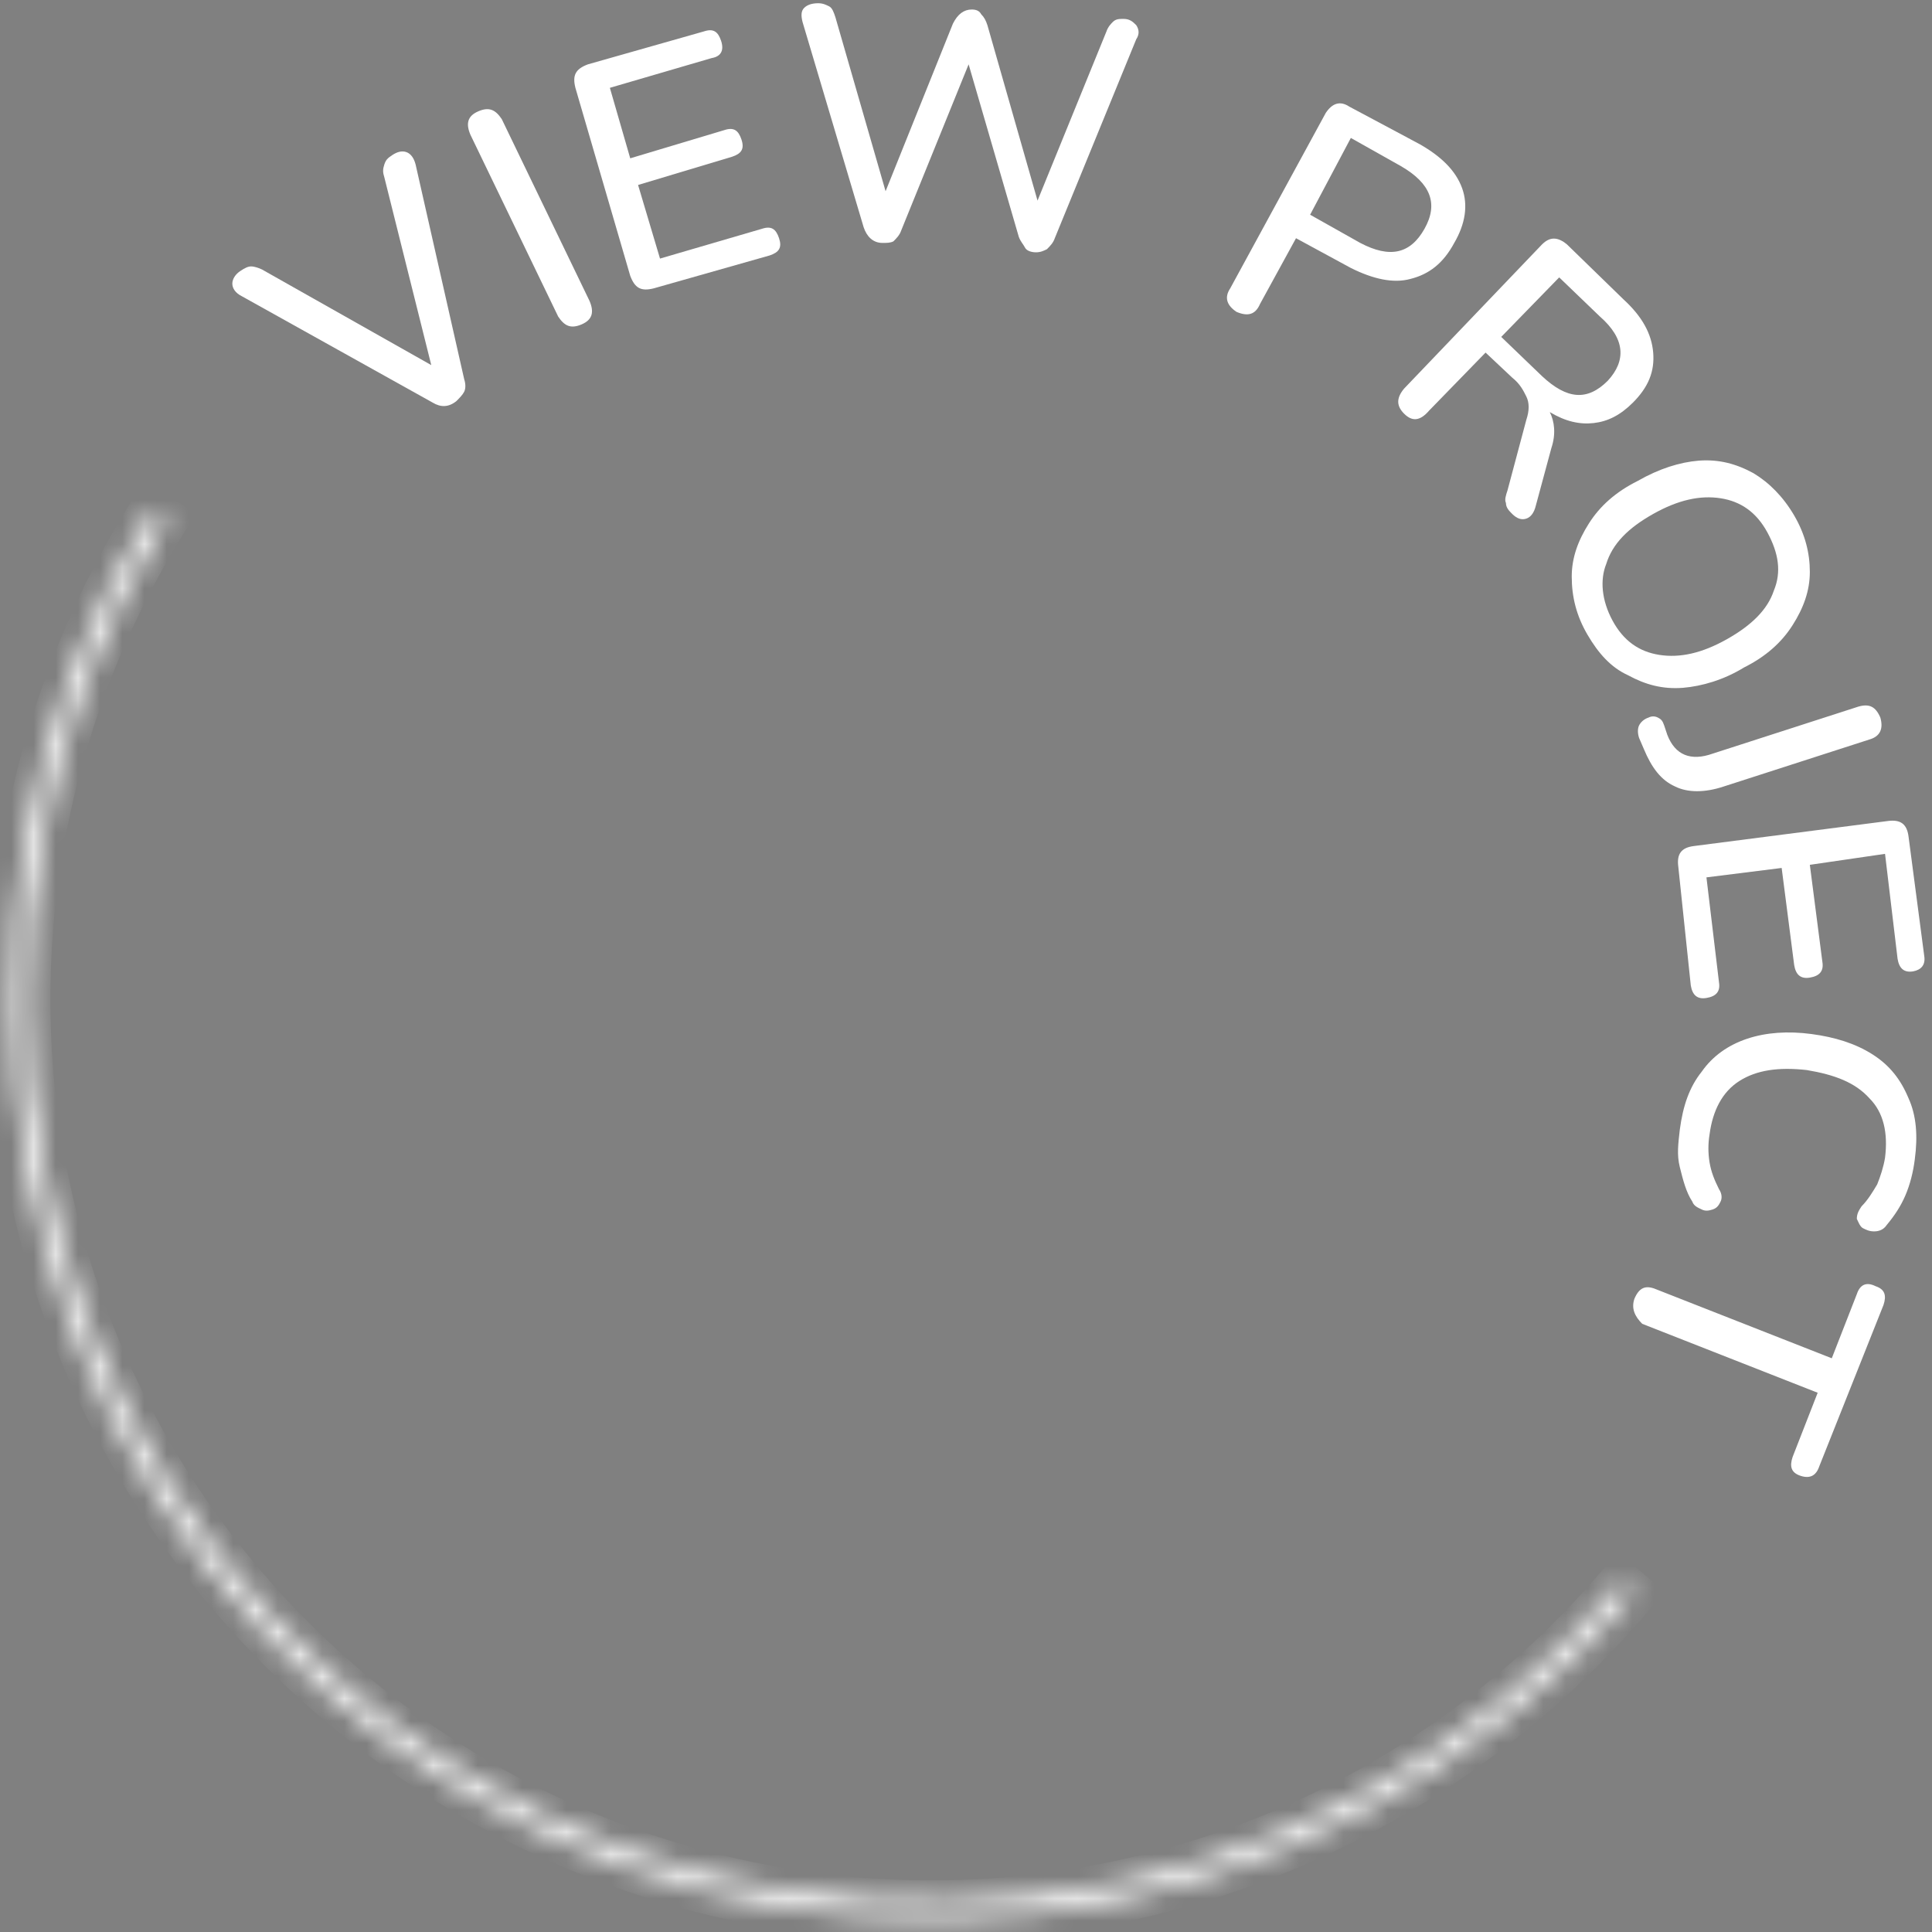 <svg width="87" height="87" viewBox="0 0 87 87" fill="none" xmlns="http://www.w3.org/2000/svg">
<rect x="0" y="0" width="87" height="87" fill="#808080" stroke="none"/>
<mask id="path-1-inside-1_189_549" fill="white">
<path d="M73.555 71.795C66.783 79.786 57.236 84.916 46.835 86.154C36.434 87.391 25.951 84.644 17.493 78.465C9.036 72.286 3.232 63.133 1.249 52.848C-0.733 42.563 1.252 31.909 6.807 23.029L7.46 23.437C2.009 32.153 0.06 42.609 2.006 52.702C3.952 62.796 9.647 71.778 17.948 77.843C26.248 83.907 36.537 86.603 46.744 85.389C56.952 84.174 66.321 79.139 72.967 71.297L73.555 71.795Z"/>
</mask>
<path d="M73.555 71.795C66.783 79.786 57.236 84.916 46.835 86.154C36.434 87.391 25.951 84.644 17.493 78.465C9.036 72.286 3.232 63.133 1.249 52.848C-0.733 42.563 1.252 31.909 6.807 23.029L7.46 23.437C2.009 32.153 0.06 42.609 2.006 52.702C3.952 62.796 9.647 71.778 17.948 77.843C26.248 83.907 36.537 86.603 46.744 85.389C56.952 84.174 66.321 79.139 72.967 71.297L73.555 71.795Z" fill="#030211" stroke="white" stroke-width="2" mask="url(#path-1-inside-1_189_549)"/>
<path d="M20.55 18.064C20.197 18.346 19.845 18.346 19.492 18.134L10.886 13.337C10.604 13.196 10.462 12.984 10.462 12.773C10.462 12.561 10.604 12.35 10.815 12.208C11.027 12.067 11.168 11.997 11.309 11.997C11.45 11.997 11.662 12.067 11.803 12.138L19.421 16.441L17.305 7.976C17.235 7.764 17.235 7.623 17.305 7.411C17.376 7.2 17.446 7.129 17.658 6.988C17.869 6.847 18.081 6.777 18.293 6.847C18.504 6.918 18.645 7.129 18.716 7.411L20.903 17.076C20.973 17.288 20.973 17.499 20.903 17.64C20.832 17.781 20.691 17.922 20.55 18.064Z" fill="white"/>
<path d="M26.193 14.607C25.7 14.819 25.417 14.678 25.135 14.254L21.185 6.071C20.973 5.577 21.044 5.225 21.538 5.013C22.031 4.801 22.313 4.943 22.596 5.366L26.546 13.549C26.758 14.043 26.687 14.395 26.193 14.607Z" fill="white"/>
<path d="M29.438 12.985C28.874 13.126 28.592 12.985 28.38 12.42L25.911 3.955C25.77 3.391 25.911 3.108 26.476 2.897L31.696 1.415C32.119 1.274 32.331 1.415 32.472 1.839C32.613 2.262 32.472 2.544 32.048 2.615L27.463 3.955L28.38 7.129L32.613 5.86C33.036 5.719 33.248 5.86 33.389 6.283C33.53 6.706 33.389 6.918 32.965 7.059L28.733 8.329L29.721 11.644L34.306 10.304C34.729 10.163 34.941 10.304 35.082 10.727C35.223 11.15 35.082 11.362 34.659 11.503L29.438 12.985Z" fill="white"/>
<path d="M39.738 10.939C39.315 10.939 39.032 10.656 38.891 10.233L36.14 0.992C36.069 0.71 36.069 0.498 36.211 0.357C36.352 0.216 36.563 0.146 36.846 0.146C37.057 0.146 37.198 0.216 37.339 0.287C37.48 0.357 37.551 0.569 37.621 0.781L39.879 8.611L42.912 1.063C43.124 0.639 43.406 0.428 43.759 0.428C43.97 0.428 44.111 0.498 44.182 0.639C44.323 0.781 44.394 0.922 44.464 1.133L46.721 9.034L49.825 1.415C49.896 1.204 50.037 1.063 50.108 0.992C50.249 0.851 50.39 0.851 50.601 0.851C50.884 0.851 51.025 0.992 51.166 1.133C51.307 1.345 51.307 1.556 51.166 1.768L47.498 10.727C47.427 10.939 47.286 11.08 47.145 11.221C47.004 11.291 46.863 11.362 46.651 11.362C46.439 11.362 46.228 11.291 46.157 11.15C46.087 11.009 45.946 10.868 45.875 10.656L43.618 2.897L40.584 10.374C40.514 10.586 40.373 10.727 40.232 10.868C40.09 10.939 39.949 10.939 39.738 10.939Z" fill="white"/>
<path d="M55.68 14.043C55.257 13.76 55.116 13.408 55.398 12.985L59.701 5.084C59.984 4.66 60.336 4.519 60.76 4.801L63.934 6.495C64.922 7.059 65.556 7.694 65.839 8.47C66.121 9.246 65.98 10.092 65.486 10.939C64.992 11.856 64.357 12.35 63.511 12.561C62.735 12.773 61.818 12.561 60.83 12.067L58.361 10.727L56.739 13.69C56.527 14.184 56.174 14.254 55.68 14.043ZM58.996 9.669L61.253 10.939C62.594 11.644 63.511 11.432 64.146 10.304C64.781 9.175 64.428 8.258 63.087 7.482L60.83 6.212L58.996 9.669Z" fill="white"/>
<path d="M63.228 18.628C62.876 18.275 62.876 17.922 63.228 17.499L69.436 11.009C69.789 10.656 70.142 10.656 70.565 11.009L73.104 13.478C73.951 14.254 74.374 15.03 74.445 15.877C74.515 16.723 74.233 17.429 73.528 18.134C72.963 18.698 72.399 18.98 71.764 19.051C71.129 19.122 70.494 18.98 69.789 18.557C70.001 18.98 70.071 19.545 69.859 20.18L69.154 22.79C69.084 23.072 68.942 23.284 68.731 23.354C68.519 23.425 68.308 23.354 68.096 23.143C67.955 23.002 67.814 22.86 67.814 22.649C67.743 22.508 67.814 22.296 67.884 22.084L68.731 18.91C68.872 18.487 68.872 18.134 68.731 17.852C68.59 17.57 68.449 17.288 68.096 17.005L66.897 15.877L64.357 18.487C63.934 18.98 63.581 18.98 63.228 18.628ZM67.602 15.171L69.436 16.935C70.565 17.993 71.482 18.064 72.399 17.146C73.246 16.229 73.175 15.242 72.046 14.254L70.212 12.491L67.602 15.171Z" fill="white"/>
<path d="M71.482 28.575C70.989 27.728 70.777 26.881 70.777 25.964C70.777 25.118 71.059 24.342 71.553 23.566C72.047 22.79 72.752 22.155 73.74 21.661C74.727 21.097 75.644 20.815 76.491 20.744C77.408 20.674 78.184 20.885 78.96 21.308C79.665 21.732 80.3 22.367 80.794 23.213C81.288 24.06 81.499 24.906 81.499 25.753C81.499 26.599 81.217 27.375 80.723 28.151C80.23 28.927 79.524 29.562 78.537 30.056C77.62 30.62 76.632 30.902 75.785 30.973C74.868 31.044 74.092 30.832 73.316 30.409C72.54 30.056 71.976 29.421 71.482 28.575ZM72.611 27.94C73.105 28.857 73.81 29.35 74.727 29.491C75.644 29.633 76.632 29.421 77.761 28.786C78.889 28.151 79.595 27.446 79.877 26.599C80.23 25.753 80.088 24.906 79.595 23.989C79.101 23.072 78.395 22.578 77.478 22.437C76.561 22.296 75.574 22.508 74.445 23.143C73.316 23.778 72.611 24.483 72.329 25.4C72.047 26.105 72.117 27.023 72.611 27.94Z" fill="white"/>
<path d="M73.81 33.23C73.74 33.019 73.74 32.807 73.81 32.666C73.881 32.525 74.022 32.384 74.234 32.313C74.375 32.243 74.516 32.243 74.657 32.313C74.798 32.384 74.868 32.454 74.939 32.666L75.08 33.089C75.433 34.006 76.138 34.288 77.126 33.936L83.686 31.819C84.18 31.678 84.462 31.819 84.674 32.313C84.815 32.807 84.674 33.16 84.18 33.301L77.62 35.417C76.773 35.699 75.997 35.699 75.433 35.417C74.798 35.135 74.375 34.571 74.022 33.724L73.81 33.23Z" fill="white"/>
<path d="M75.574 39.015C75.503 38.45 75.715 38.168 76.279 38.098L85.026 36.969C85.591 36.898 85.873 37.11 85.944 37.675L86.649 43.036C86.719 43.459 86.508 43.671 86.155 43.741C85.732 43.812 85.52 43.6 85.45 43.177L84.885 38.45L81.499 38.944L82.064 43.318C82.134 43.741 81.922 43.953 81.499 44.023C81.076 44.094 80.864 43.882 80.794 43.459L80.23 39.085L76.843 39.509L77.408 44.235C77.478 44.658 77.267 44.87 76.843 44.94C76.42 45.011 76.209 44.799 76.138 44.376L75.574 39.015Z" fill="white"/>
<path d="M75.644 50.866C75.785 49.808 76.067 48.961 76.632 48.256C77.125 47.55 77.831 47.057 78.677 46.775C79.524 46.492 80.511 46.422 81.57 46.563C82.628 46.704 83.545 46.986 84.321 47.48C85.097 47.974 85.591 48.609 85.943 49.455C86.296 50.231 86.367 51.148 86.225 52.206C86.155 52.771 86.014 53.335 85.802 53.829C85.591 54.323 85.308 54.746 84.956 55.169C84.814 55.381 84.603 55.451 84.391 55.451C84.18 55.451 84.039 55.381 83.897 55.31C83.756 55.24 83.686 55.028 83.615 54.887C83.615 54.675 83.686 54.534 83.827 54.323C84.109 54.04 84.321 53.688 84.532 53.335C84.674 52.982 84.815 52.559 84.885 52.136C85.026 51.007 84.815 50.09 84.18 49.455C83.545 48.75 82.628 48.397 81.358 48.185C80.088 48.044 79.101 48.185 78.325 48.679C77.549 49.173 77.125 50.02 76.984 51.078C76.914 51.501 76.914 51.924 76.984 52.347C77.055 52.771 77.196 53.123 77.407 53.547C77.549 53.758 77.549 53.97 77.478 54.111C77.407 54.252 77.337 54.393 77.125 54.464C76.914 54.534 76.773 54.534 76.632 54.464C76.49 54.393 76.279 54.323 76.208 54.111C75.926 53.688 75.785 53.123 75.644 52.559C75.503 51.995 75.573 51.501 75.644 50.866Z" fill="white"/>
<path d="M73.599 58.485C73.81 57.991 74.092 57.85 74.586 58.061L82.487 61.165L83.616 58.273C83.757 57.85 84.039 57.709 84.462 57.92C84.885 58.061 84.956 58.344 84.815 58.767L81.923 66.033C81.781 66.456 81.499 66.597 81.076 66.456C80.653 66.315 80.582 66.033 80.723 65.609L81.852 62.717L73.951 59.613C73.599 59.261 73.457 58.908 73.599 58.485Z" fill="white"/>
</svg>
